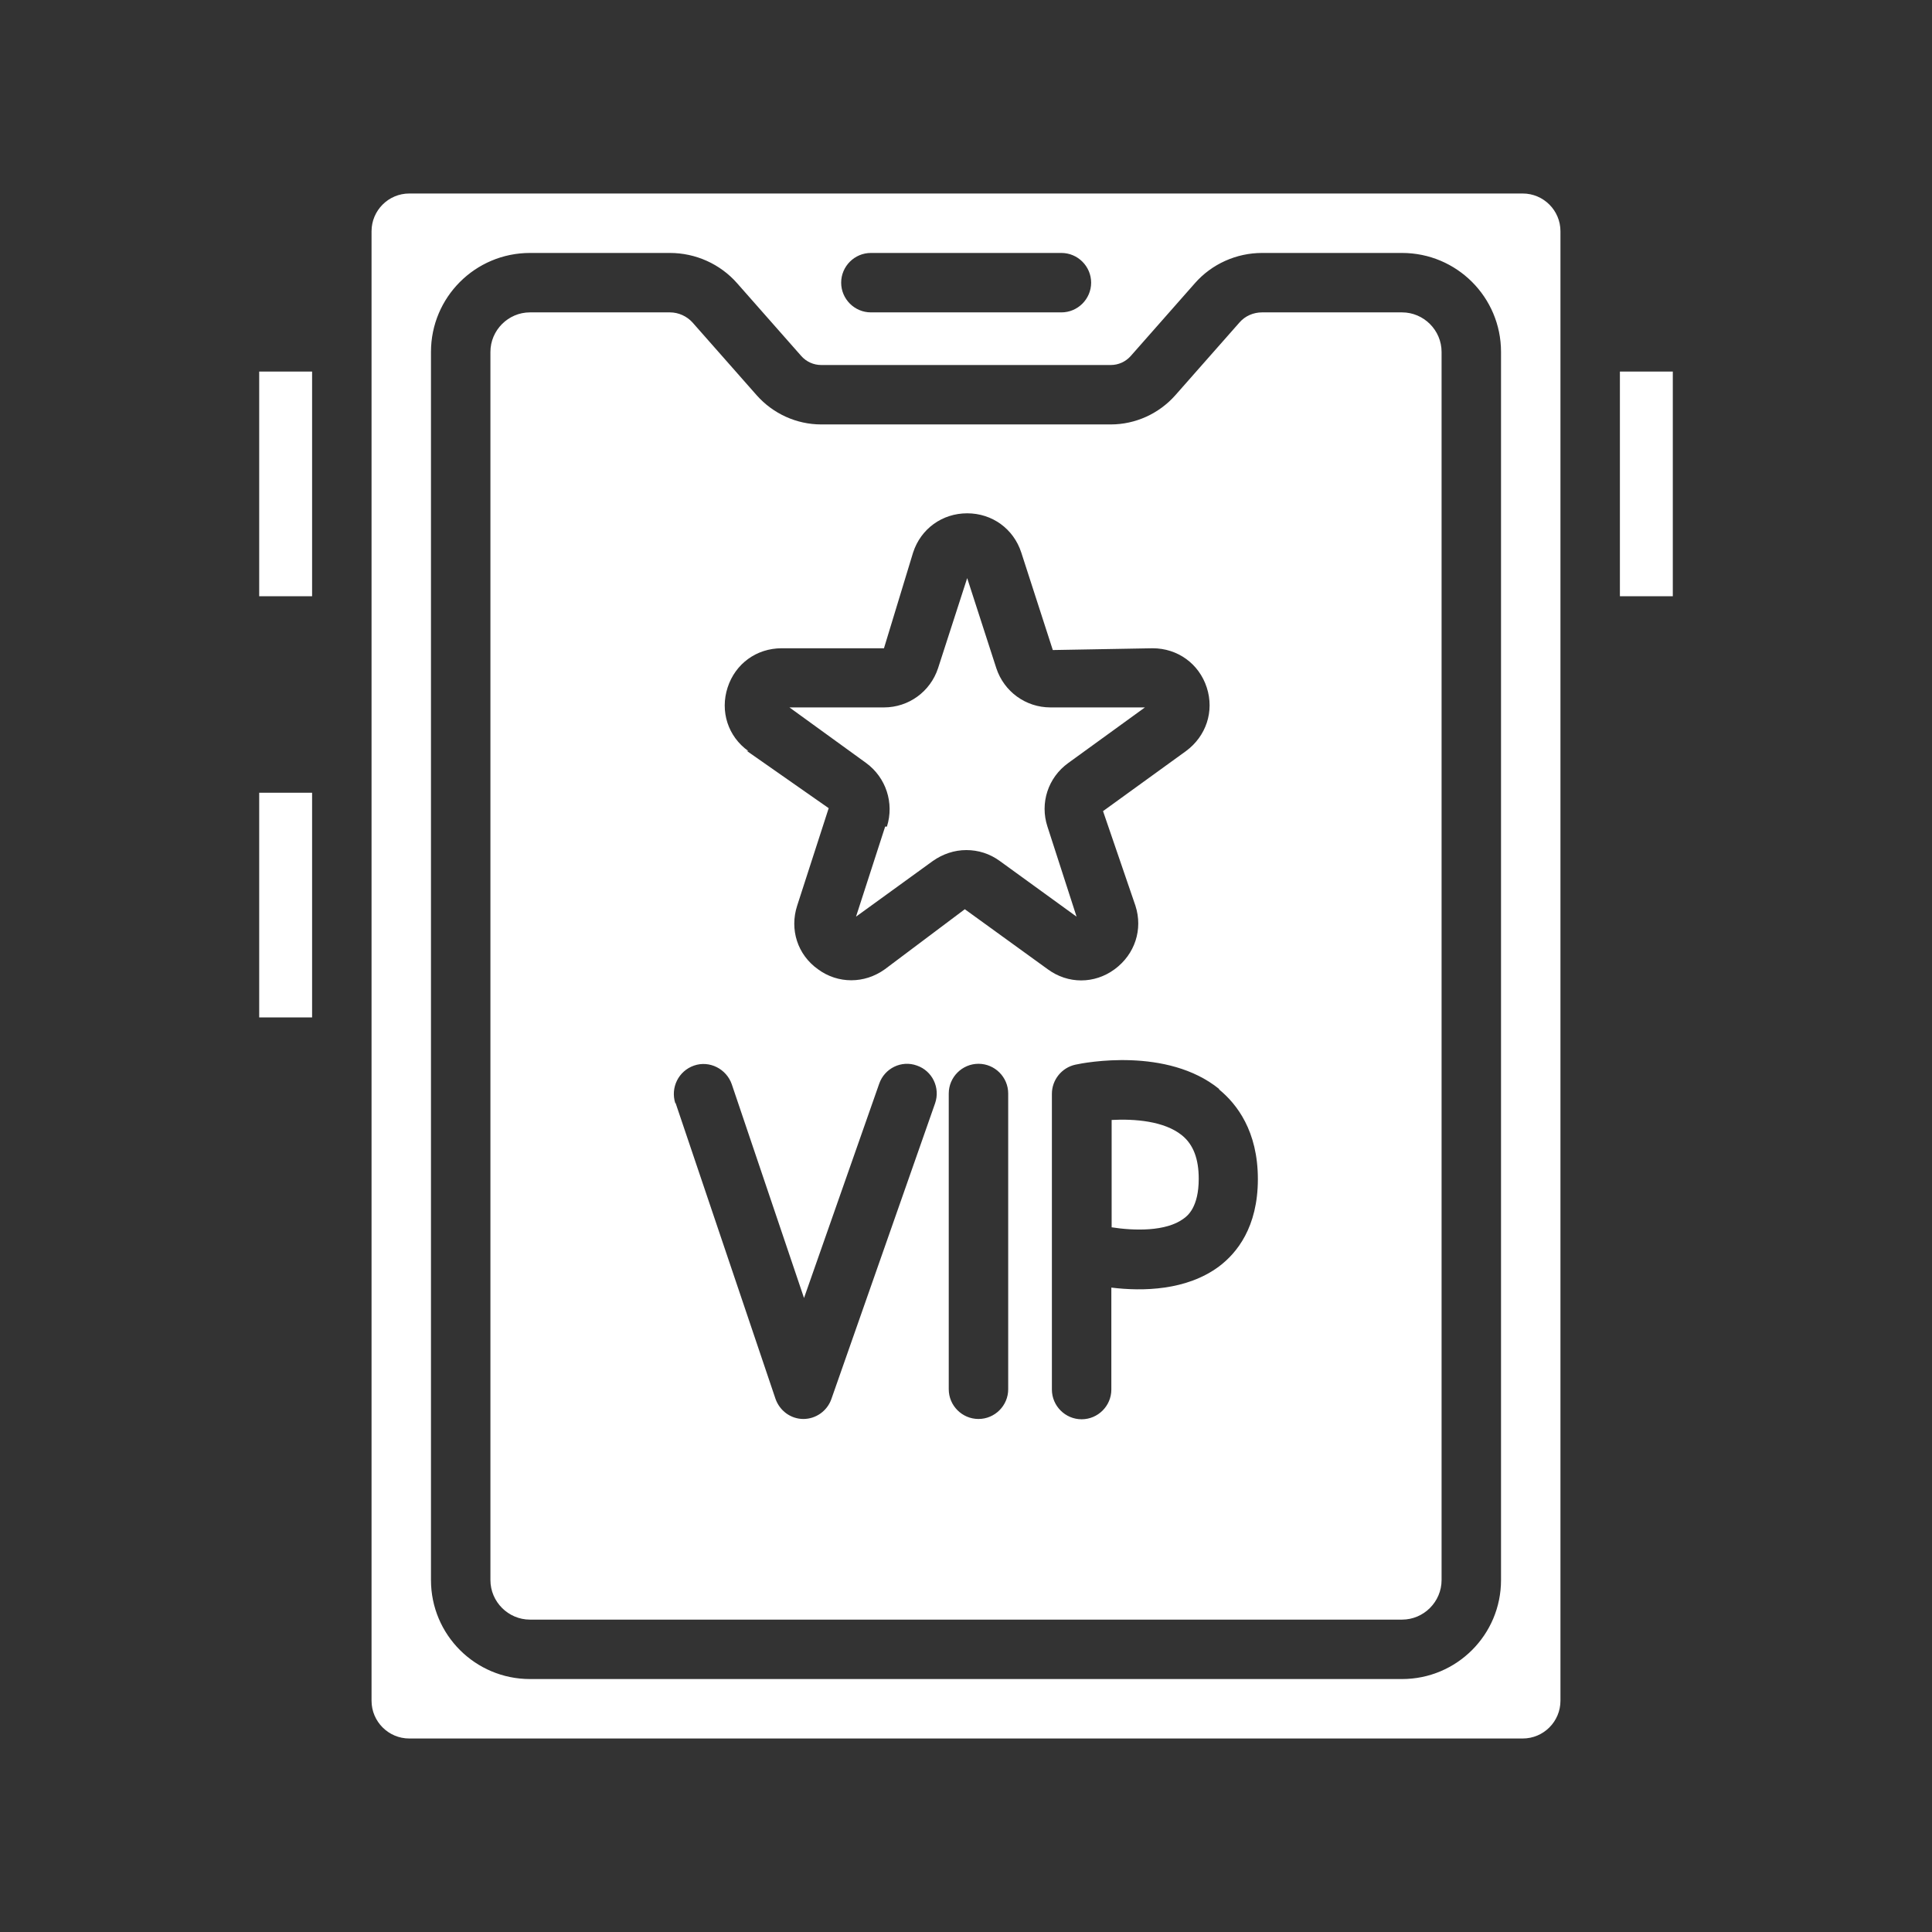<svg xmlns="http://www.w3.org/2000/svg" xmlns:xlink="http://www.w3.org/1999/xlink" width="500" zoomAndPan="magnify" viewBox="0 0 375 375" height="500" preserveAspectRatio="xMidYMid meet" version="1.0"><rect x="0" y="0" width="375" height="375" fill="#333333" stroke="none"/><defs><clipPath id="8fb5ebf217"><path d="M 50 37.5 L 325 37.5 L 325 337.5 L 50 337.5 Z M 50 37.5 " clip-rule="nonzero"/></clipPath></defs><g clip-path="url(#8fb5ebf217)"><path fill="#ffffff" d="M 192.52 108.98 L 187.039 110.77 C 187.039 110.77 192.52 108.98 192.52 108.98 Z M 171.809 160.441 L 166.152 177.922 L 181.039 167.133 C 183 165.75 185.25 165 187.559 165 C 189.867 165 192.117 165.691 194.078 167.133 L 208.961 177.922 L 203.309 160.441 C 201.809 155.883 203.422 150.922 207.348 148.098 L 222.23 137.309 L 203.883 137.309 C 199.098 137.309 194.883 134.25 193.383 129.691 L 187.73 112.211 L 182.078 129.691 C 180.578 134.25 176.367 137.309 171.578 137.309 L 153.23 137.309 L 168.117 148.098 C 171.98 150.922 173.598 155.883 172.152 160.441 Z M 95.191 306.691 L 95.191 68.309 C 95.191 64.098 98.652 60.633 102.867 60.633 L 130.039 60.633 C 131.711 60.633 133.328 61.383 134.422 62.598 L 146.883 76.73 C 150.059 80.309 154.617 82.383 159.402 82.383 L 215.598 82.383 C 220.383 82.383 224.941 80.309 228.117 76.73 L 240.578 62.598 C 241.672 61.328 243.289 60.633 244.961 60.633 L 272.133 60.633 C 276.348 60.633 279.809 64.098 279.809 68.309 L 279.809 306.691 C 279.809 310.902 276.348 314.367 272.133 314.367 L 102.867 314.367 C 98.652 314.367 95.191 310.902 95.191 306.691 Z M 195.691 212.25 C 195.691 209.078 193.098 206.48 189.922 206.48 C 186.75 206.48 184.152 209.078 184.152 212.25 L 184.152 269.652 C 184.152 272.828 186.75 275.422 189.922 275.422 C 193.098 275.422 195.691 272.828 195.691 269.652 Z M 236.652 211.383 C 226.559 203.191 210.52 206.25 208.73 206.652 C 206.078 207.23 204.172 209.598 204.172 212.309 L 204.172 269.711 C 204.172 272.883 206.77 275.48 209.941 275.48 C 213.117 275.48 215.711 272.883 215.711 269.711 L 215.711 249.922 C 221.828 250.672 230.309 250.5 236.598 245.828 C 240.059 243.23 244.152 238.211 244.152 228.867 C 244.152 219.52 240.059 214.27 236.598 211.441 Z M 144.922 145.73 L 160.848 156.867 L 154.73 175.789 C 153.23 180.402 154.789 185.309 158.77 188.133 C 160.73 189.578 162.98 190.27 165.23 190.27 C 167.48 190.27 169.73 189.578 171.75 188.133 L 187.27 176.48 L 203.367 188.133 C 207.289 191.02 212.422 191.02 216.348 188.133 C 220.27 185.25 221.883 180.402 220.383 175.789 L 214.098 157.441 L 230.191 145.789 C 234.117 142.902 235.73 138.059 234.23 133.441 C 232.73 128.828 228.578 125.828 223.73 125.828 L 204.348 126.172 L 198.23 107.25 C 196.73 102.633 192.578 99.633 187.73 99.633 C 182.883 99.633 178.73 102.633 177.23 107.25 L 171.578 125.828 L 151.73 125.828 C 146.828 125.828 142.73 128.828 141.23 133.441 C 139.73 138.059 141.289 142.961 145.27 145.789 Z M 131.133 214.098 L 150.52 271.5 C 151.328 273.809 153.461 275.422 155.941 275.422 C 158.367 275.422 160.559 273.867 161.367 271.559 L 181.5 214.152 C 182.539 211.152 180.98 207.867 177.98 206.828 C 174.98 205.73 171.691 207.348 170.652 210.348 L 156.059 251.941 L 142.039 210.461 C 141 207.461 137.711 205.789 134.711 206.828 C 131.711 207.867 130.098 211.098 131.078 214.152 Z M 324.691 72.117 L 314.422 72.117 L 314.422 115.73 L 324.691 115.73 Z M 60.578 153.867 L 50.309 153.867 L 50.309 197.48 L 60.578 197.48 Z M 60.578 72.117 L 50.309 72.117 L 50.309 115.73 L 60.578 115.73 Z M 72.117 44.883 C 72.117 40.848 75.402 37.559 79.441 37.559 L 295.559 37.559 C 299.598 37.559 302.883 40.848 302.883 44.883 L 302.883 330.117 C 302.883 334.152 299.598 337.441 295.559 337.441 L 79.441 337.441 C 75.402 337.441 72.117 334.152 72.117 330.117 Z M 163.27 54.867 C 163.27 58.039 165.867 60.633 169.039 60.633 L 206.02 60.633 C 209.191 60.633 211.789 58.039 211.789 54.867 C 211.789 51.691 209.191 49.098 206.02 49.098 L 169.039 49.098 C 165.867 49.098 163.27 51.691 163.27 54.867 Z M 83.652 306.691 C 83.652 317.309 92.25 325.902 102.867 325.902 L 272.133 325.902 C 282.75 325.902 291.348 317.309 291.348 306.691 L 291.348 68.309 C 291.348 57.691 282.75 49.098 272.133 49.098 L 244.961 49.098 C 240 49.098 235.211 51.23 231.922 54.98 L 219.461 69.117 C 218.48 70.211 217.098 70.848 215.598 70.848 L 159.402 70.848 C 157.902 70.848 156.52 70.211 155.539 69.117 L 143.078 54.98 C 139.789 51.23 135 49.098 130.039 49.098 L 102.867 49.098 C 92.25 49.098 83.652 57.691 83.652 68.309 Z M 215.711 238.211 C 220.098 238.902 226.328 239.078 229.73 236.539 C 230.48 236.02 232.672 234.348 232.672 228.809 C 232.672 224.941 231.633 222.172 229.441 220.383 C 225.98 217.559 220.152 217.152 215.77 217.383 L 215.77 238.211 Z M 215.711 238.211 " fill-opacity="1" fill-rule="nonzero"/></g></svg>